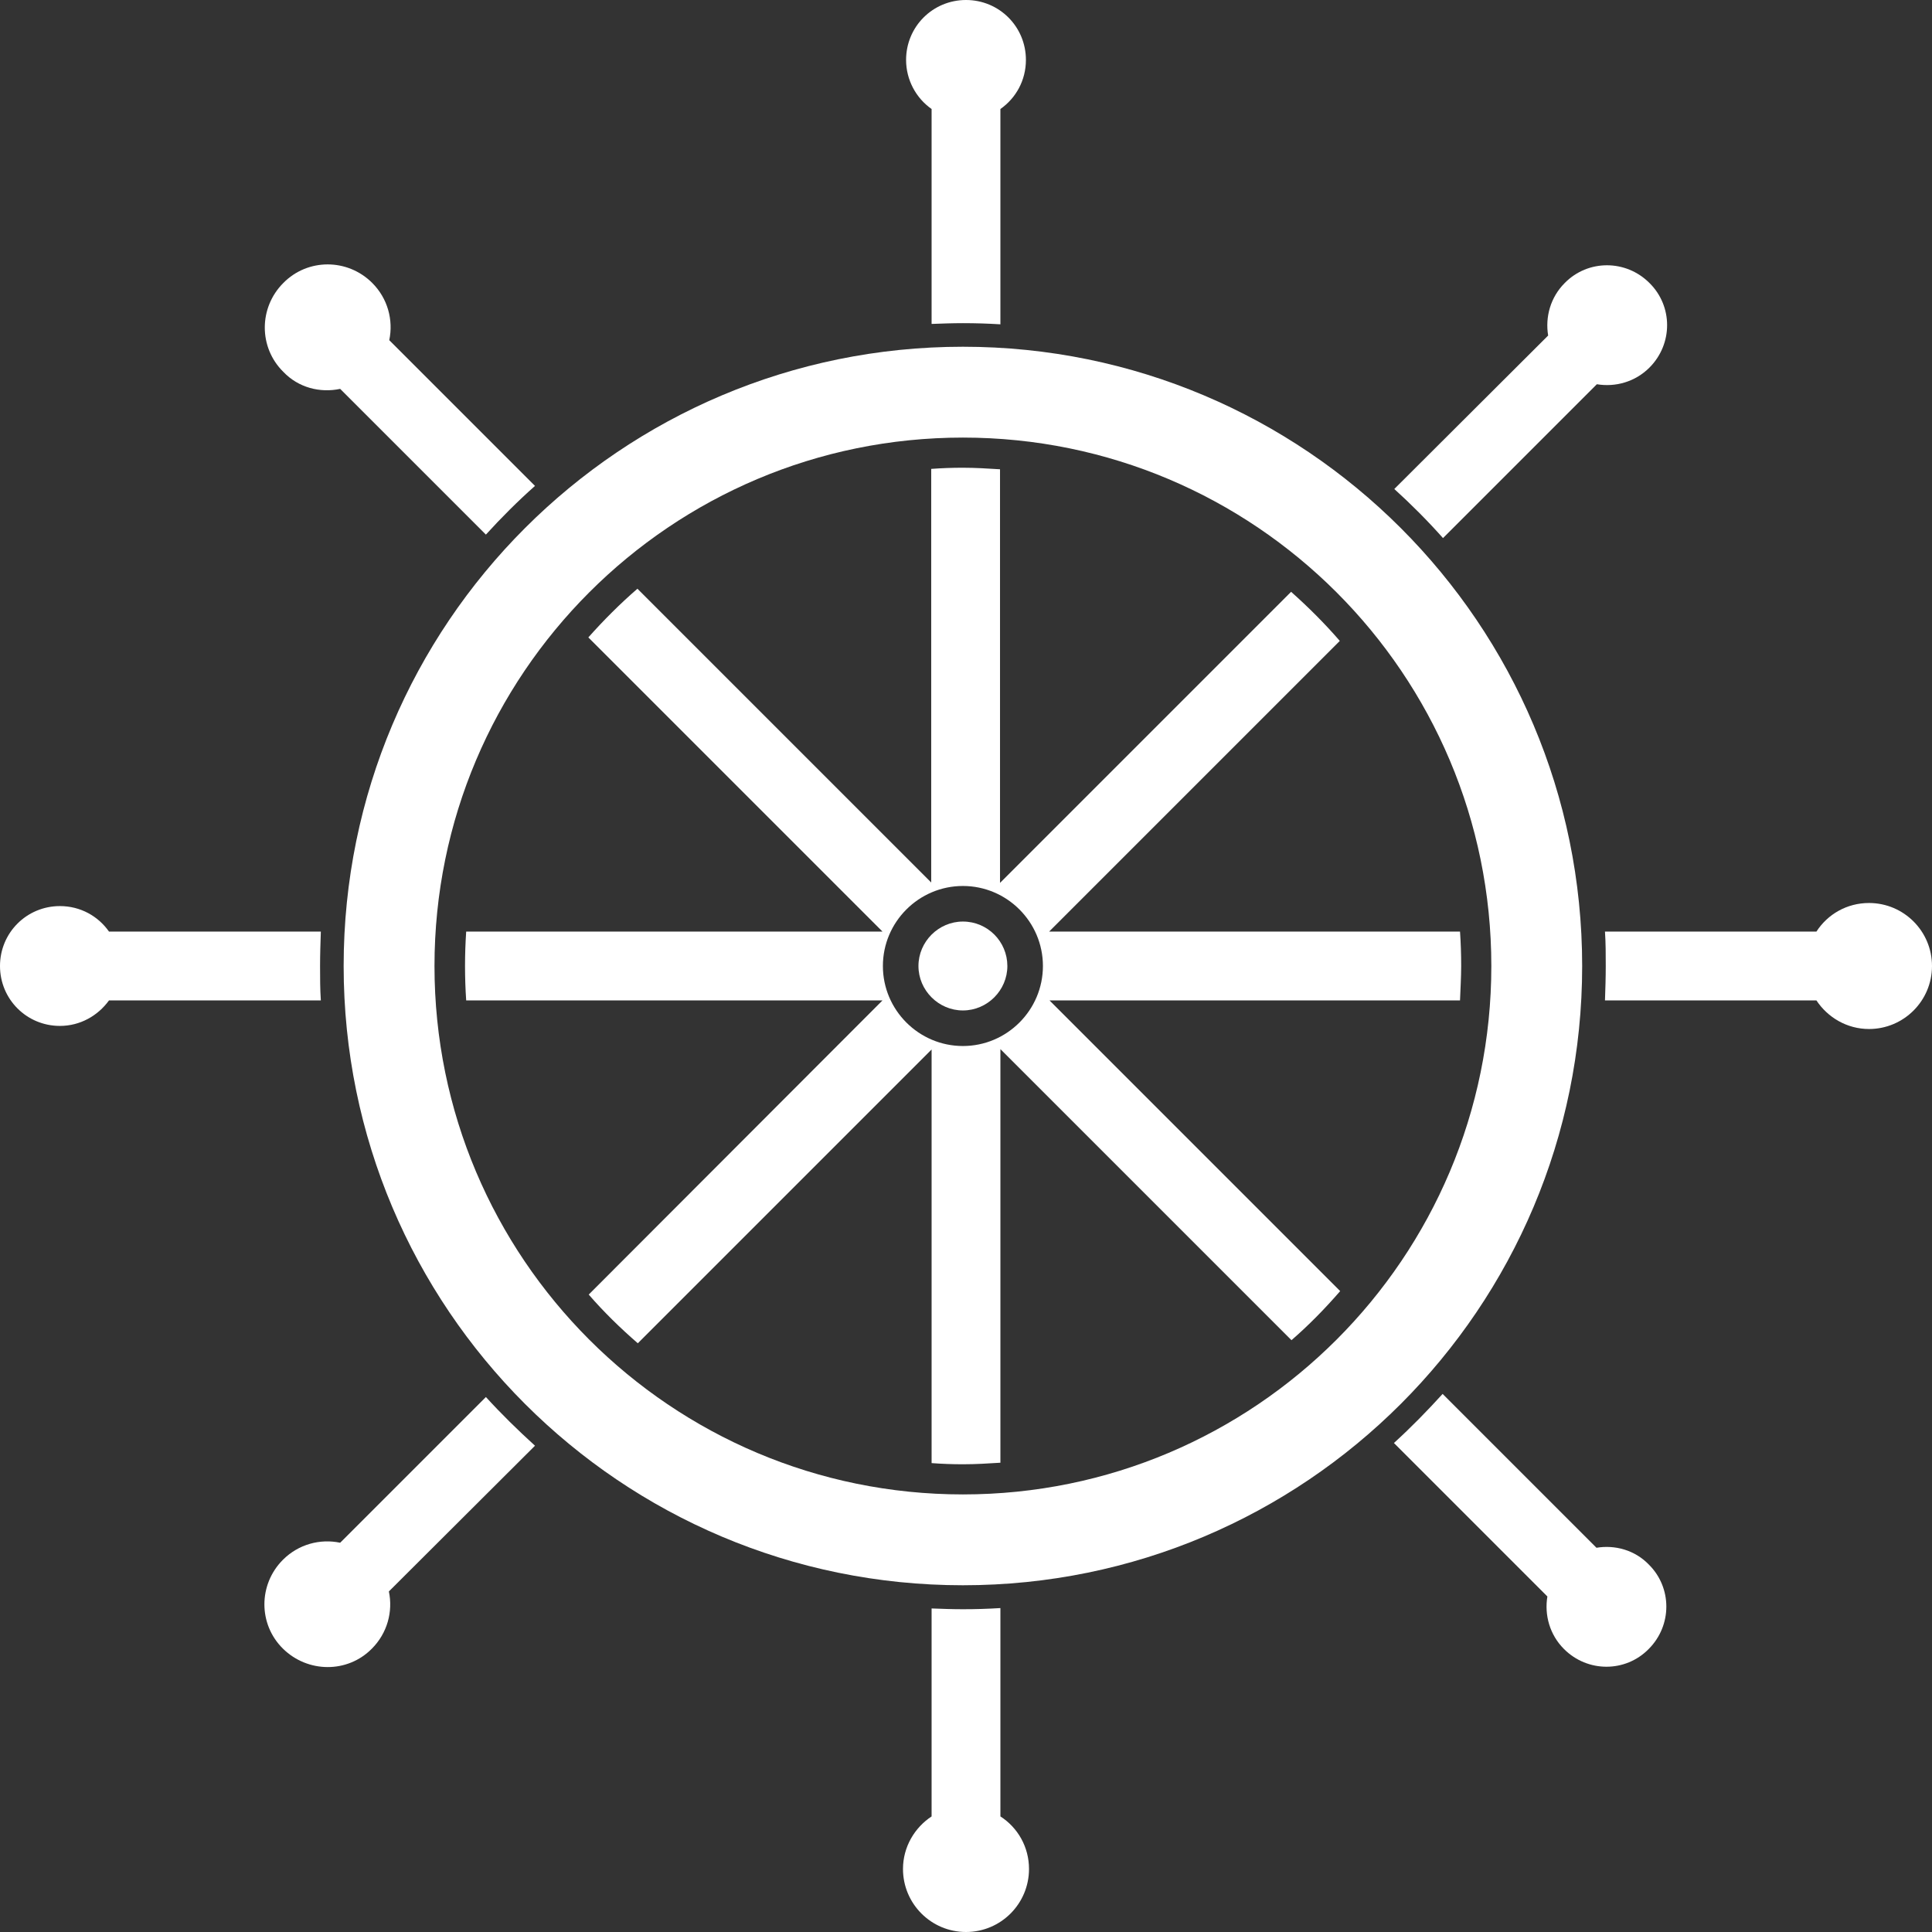 <?xml version="1.0" encoding="UTF-8" standalone="no"?><svg xmlns="http://www.w3.org/2000/svg" xmlns:xlink="http://www.w3.org/1999/xlink" fill="#ffffff" height="499.8" preserveAspectRatio="xMidYMid meet" version="1" viewBox="6.1 6.1 499.8 499.8" width="499.8" zoomAndPan="magnify"><rect x="6.1" y="6.1" width="499.8" height="499.8" fill="#333333" stroke="none"/><g><g><g id="change1_1"><path d="M255.2,95.8C166.7,95.8,95,167.5,95,256c0,88.5,71.7,160.2,160.2,160.2c88.5,0,160.2-71.7,160.2-160.2 C415.4,167.5,343.7,95.8,255.2,95.8z M255.2,392.7c-75.5,0-136.7-61.2-136.7-136.7c0-75.5,61.2-136.7,136.7-136.7 c75.5,0,136.7,61.2,136.7,136.7C391.9,331.5,330.7,392.7,255.2,392.7z" fill="inherit"/></g><g id="change1_2"><path d="M247.1,34.3v55.6c2.7-0.1,5.4-0.2,8.1-0.2c3.3,0,6.5,0.1,9.7,0.3V34.3c4-2.8,6.6-7.4,6.6-12.7c0-8.6-6.9-15.5-15.5-15.5 c-8.6,0-15.5,6.9-15.5,15.5C240.5,26.8,243.1,31.5,247.1,34.3z" fill="inherit"/></g><g id="change1_3"><path d="M366.8,132.6c4.4,4,8.6,8.2,12.6,12.7l39.8-39.8c4.8,0.8,9.9-0.6,13.6-4.3c6.1-6.1,6.1-15.9,0-21.9 c-6.1-6.1-15.9-6.1-21.9,0c-3.7,3.7-5.1,8.8-4.3,13.6L366.8,132.6z" fill="inherit"/></g><g id="change1_4"><path d="M94.1,106.7l37.7,37.7c4-4.4,8.2-8.6,12.7-12.6l-37.7-37.7c1.1-5.2-0.4-10.8-4.4-14.8c-6.4-6.4-16.7-6.4-23,0 c-6.4,6.4-6.4,16.7,0,23C83.3,106.4,88.9,107.8,94.1,106.7z" fill="inherit"/></g><g id="change1_5"><path d="M264.9,476v-53.9c-3.2,0.2-6.4,0.3-9.7,0.3c-2.7,0-5.4-0.1-8.1-0.2V476c-4.4,2.9-7.4,7.9-7.4,13.6c0,9,7.3,16.3,16.3,16.3 c9,0,16.3-7.3,16.3-16.3C272.3,483.9,269.4,478.9,264.9,476z" fill="inherit"/></g><g id="change1_6"><path d="M489.6,239.7c-5.7,0-10.7,2.9-13.6,7.4h-54.7c0.2,3,0.2,5.9,0.2,8.9s-0.1,6-0.2,8.9H476c2.9,4.4,7.9,7.4,13.6,7.4 c9,0,16.3-7.3,16.3-16.3C505.9,247,498.6,239.7,489.6,239.7z" fill="inherit"/></g><g id="change1_7"><path d="M419.1,406.5l-39.8-39.8c-4,4.4-8.2,8.7-12.6,12.7l39.7,39.7c-0.8,4.8,0.6,9.9,4.3,13.6c6.1,6.1,15.9,6.1,21.9,0 c6.1-6.1,6.1-15.9,0-21.9C429,407.1,423.9,405.7,419.1,406.5z" fill="inherit"/></g><g id="change1_8"><path d="M88.9,256c0-3,0.1-6,0.2-8.9H34.3c-2.8-4-7.4-6.6-12.7-6.6c-8.6,0-15.5,6.9-15.5,15.5c0,8.6,6.9,15.5,15.5,15.5 c5.2,0,9.8-2.6,12.7-6.6h54.8C88.9,262,88.9,259,88.9,256z" fill="inherit"/></g><g id="change1_9"><path d="M144.5,380.1c-4.4-4-8.7-8.2-12.7-12.6l-37.7,37.7c-5.2-1.1-10.8,0.4-14.8,4.4c-6.4,6.4-6.4,16.7,0,23s16.7,6.4,23,0 c4-4,5.5-9.6,4.4-14.8L144.5,380.1z" fill="inherit"/></g><g id="change1_10"><path d="M255.2,244.5c-6.3,0-11.5,5.2-11.5,11.5c0,6.3,5.2,11.5,11.5,11.5s11.5-5.2,11.5-11.5 C266.7,249.7,261.6,244.5,255.2,244.5z" fill="inherit"/><path d="M384.1,256c0-3-0.1-6-0.3-8.9H277.5l75.2-75.2c-3.9-4.5-8.1-8.7-12.6-12.7l-75.3,75.3V127.5c-3.2-0.2-6.4-0.4-9.7-0.4 c-2.7,0-5.4,0.1-8.1,0.3v107l-76-76c-4.5,3.9-8.7,8.1-12.7,12.6l76.1,76.1H126.7c-0.2,3-0.3,5.9-0.3,8.9c0,3,0.1,6,0.3,8.9h107.7 L158.4,341c3.9,4.5,8.2,8.7,12.7,12.6l76-76v107c2.7,0.2,5.4,0.3,8.1,0.3c3.3,0,6.5-0.2,9.7-0.4V277.5l75.3,75.3 c4.5-3.9,8.7-8.2,12.6-12.7l-75.2-75.2h106.2C383.9,262,384.1,259,384.1,256z M255.2,276.7c-11.4,0-20.7-9.3-20.7-20.7 c0-11.4,9.3-20.7,20.7-20.7s20.7,9.3,20.7,20.7C275.9,267.4,266.6,276.7,255.2,276.7z" fill="inherit"/></g></g></g></svg>